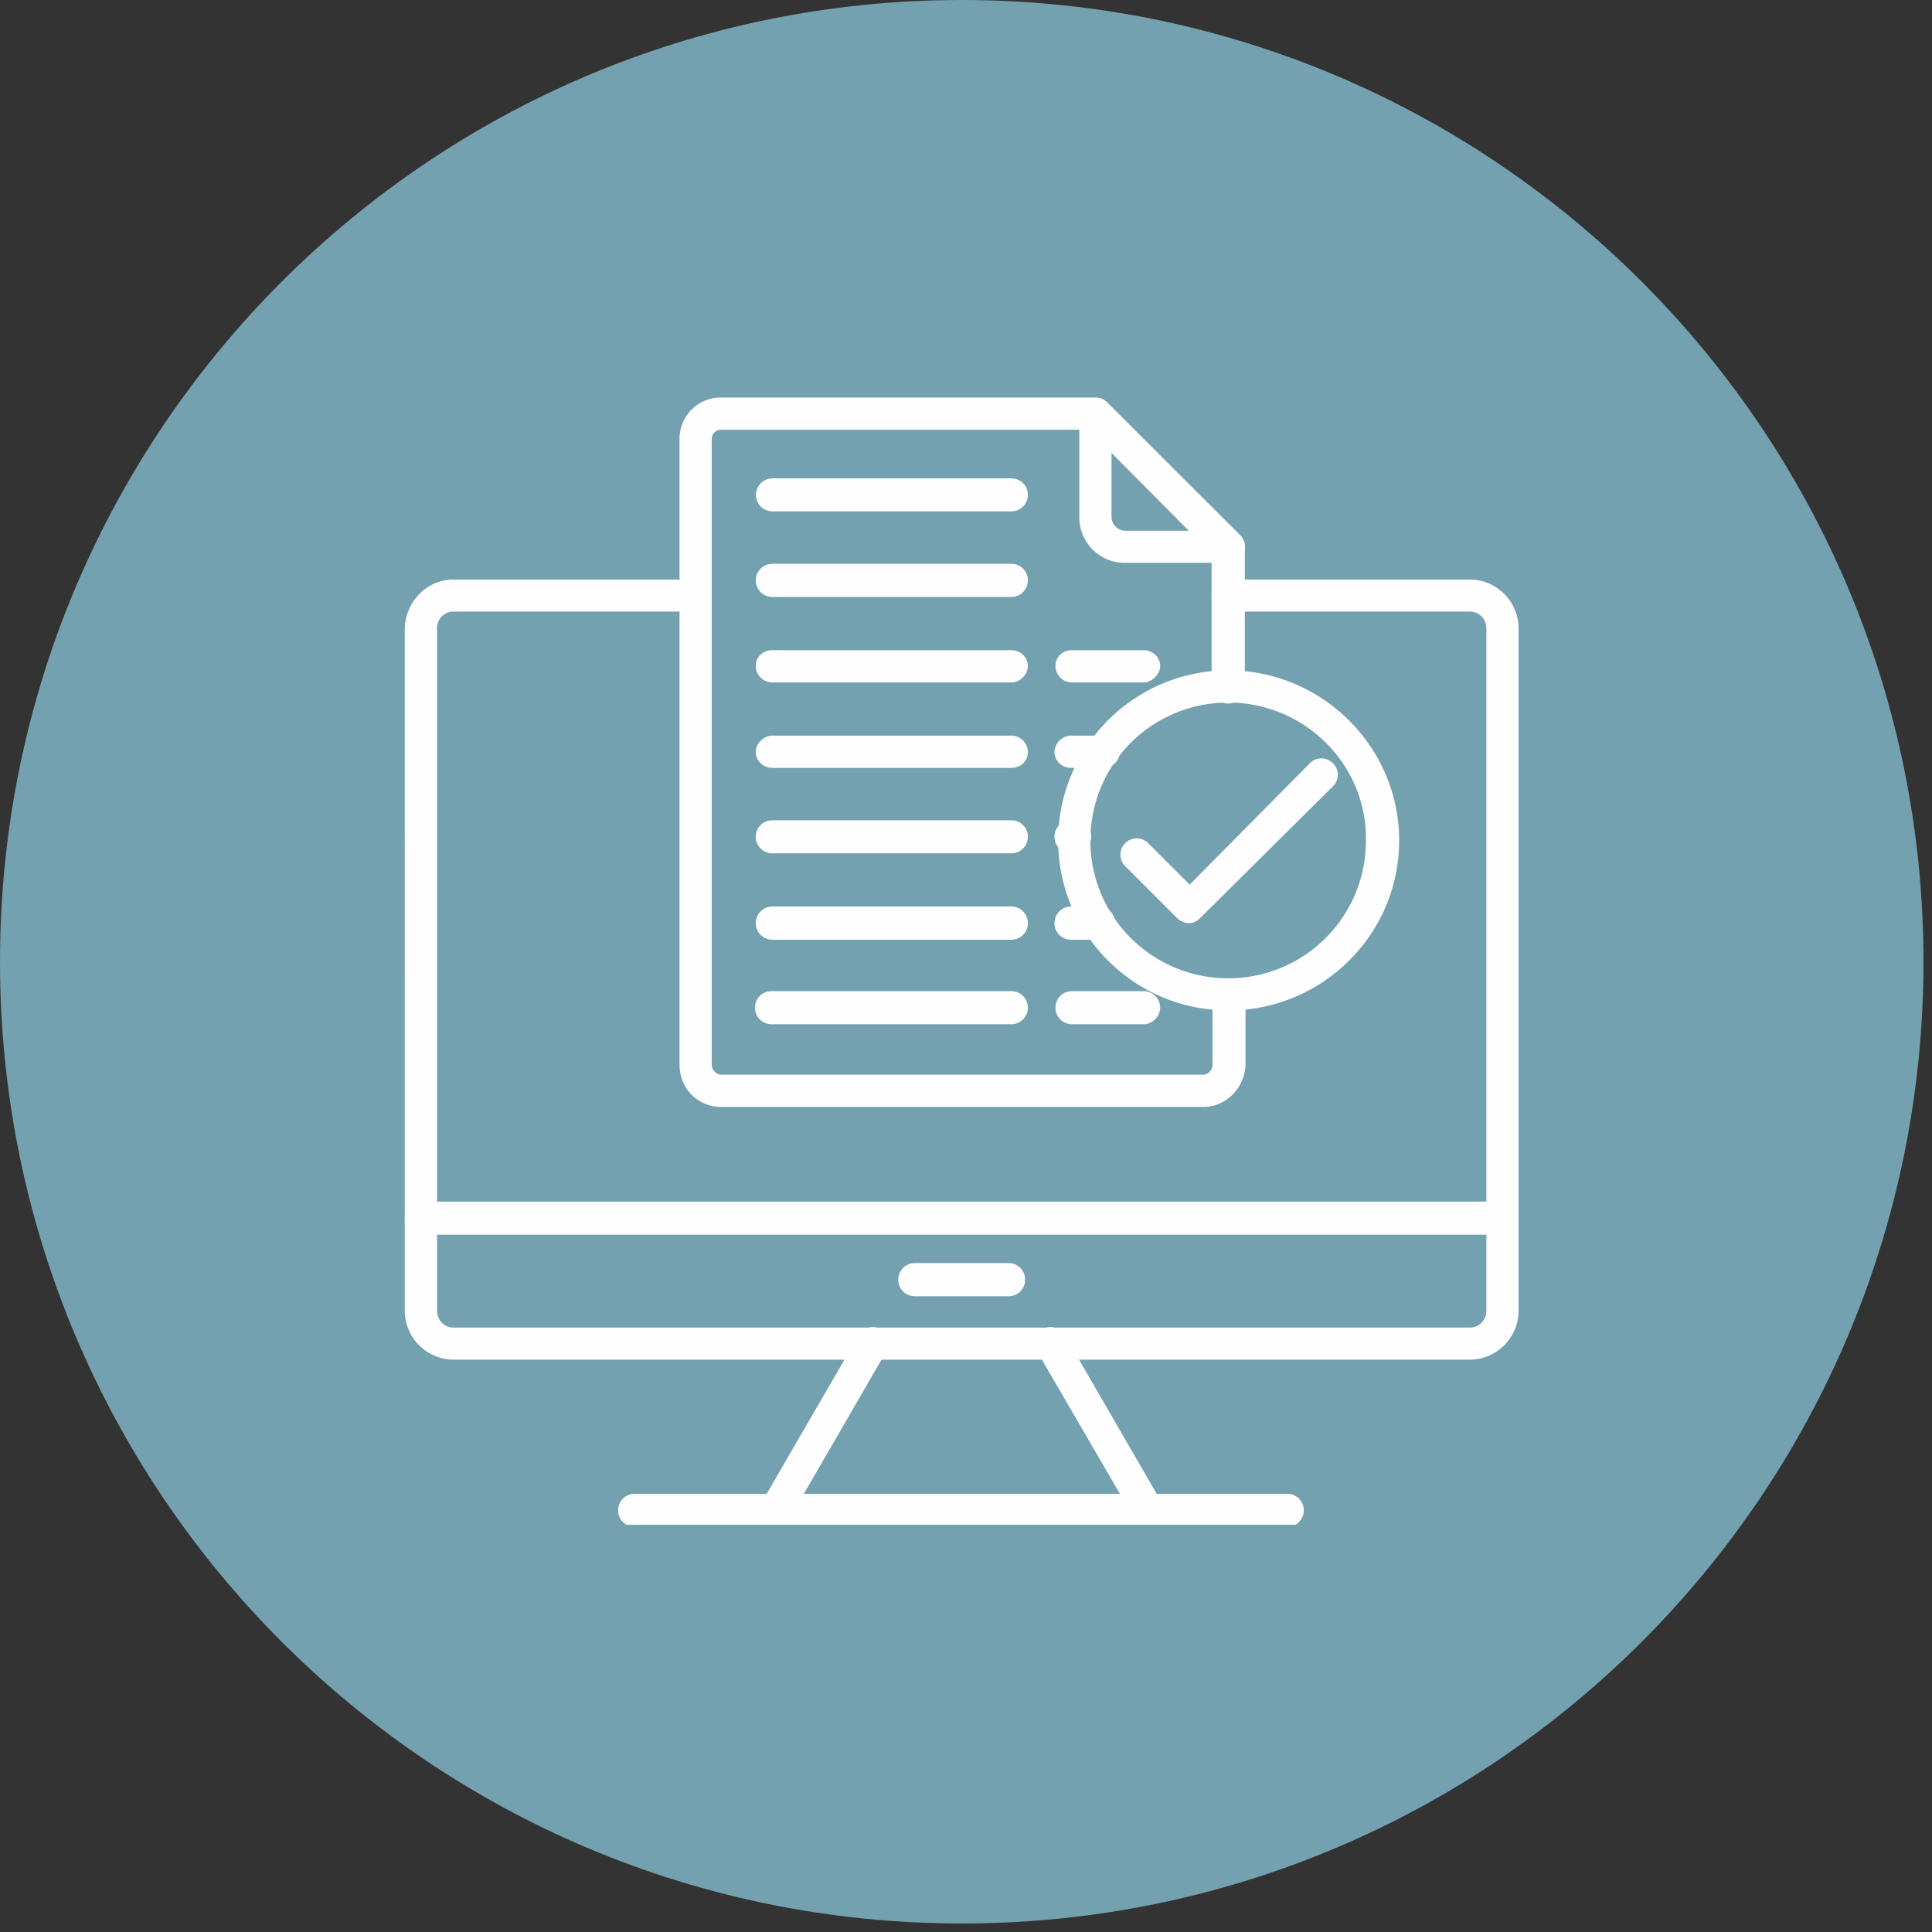<svg xmlns="http://www.w3.org/2000/svg" width="150" height="150" version="1.0" viewBox="0 0 112.5 112.5"><rect x="0" y="0" width="112.5" height="112.5" fill="#333333" stroke="none"/><defs><clipPath id="a"><path d="M0 0h112.004v112.004H0Zm0 0"/></clipPath><clipPath id="b"><path d="M56 0C25.074 0 0 25.074 0 56c0 30.93 25.074 56.004 56 56.004 30.93 0 56.004-25.074 56.004-56.004C112.004 25.074 86.93 0 56 0Zm0 0"/></clipPath><clipPath id="c"><path d="M39 23.074h34V65H39Zm0 0"/></clipPath><clipPath id="d"><path d="M62 23.074h11V33H62Zm0 0"/></clipPath><clipPath id="e"><path d="M23.57 33h64.961v47h-64.96Zm0 0"/></clipPath><clipPath id="f"><path d="M44 77h8v11.785h-8Zm0 0"/></clipPath><clipPath id="g"><path d="M60 77h8v11.785h-8Zm0 0"/></clipPath><clipPath id="h"><path d="M36 86h40v2.785H36Zm0 0"/></clipPath><clipPath id="i"><path d="M23.57 69h64.961v3h-64.96Zm0 0"/></clipPath></defs><g clip-path="url(#a)"><g clip-path="url(#b)"><path fill="#74a1af" d="M0 0h112.004v112.004H0Zm0 0"/></g></g><g clip-path="url(#c)"><path fill="#fefefe" fill-rule="evenodd" d="M70.07 64.457H41.984c-1.343 0-2.414-1.074-2.414-2.46V25.55a2.398 2.398 0 0 1 2.414-2.403H63.81c.27 0 .48.11.648.266l7.758 7.758c.156.16.27.426.27.64v8.192a.972.972 0 0 1-.965.965.97.97 0 0 1-.97-.965v-7.758l-7.167-7.223H41.984c-.27 0-.539.215-.539.528v36.445c0 .316.27.582.54.582H70.07c.266 0 .535-.266.535-.582V57.93c0-.54.426-.965.961-.965.54 0 .961.426.961.965v4.066c-.043 1.332-1.117 2.461-2.457 2.461Zm0 0"/></g><g clip-path="url(#d)"><path fill="#fefefe" fill-rule="evenodd" d="M71.52 32.773h-6a2.644 2.644 0 0 1-2.672-2.671v-5.993c0-.37.21-.695.59-.851.37-.168.75-.055 1.019.21l7.758 7.704c.27.27.37.695.21 1.02-.155.37-.534.581-.905.581Zm-6.797-6.418v3.747c0 .425.37.804.797.804h3.753Zm0 0"/></g><path fill="#fefefe" fill-rule="evenodd" d="M58.887 39.738H44.98a.968.968 0 0 1-.972-.96c0-.54.433-.919.972-.919h13.907c.539 0 .965.426.965.918 0 .48-.426.961-.965.961ZM66.59 39.738h-4.168a.958.958 0 0 1-.961-.96c0-.54.422-.919.96-.919h4.169c.539 0 .965.426.965.918 0 .48-.48.961-.965.961ZM58.887 34.762H44.98a.97.97 0 0 1-.972-.973.97.97 0 0 1 .972-.96h13.907c.539 0 .965.437.965.96 0 .54-.426.973-.965.973ZM58.887 29.777H44.98a.96.96 0 1 1 0-1.922h13.907c.539 0 .965.422.965.961 0 .536-.426.961-.965.961ZM58.887 44.715H44.98c-.539 0-.972-.426-.972-.918 0-.48.433-.961.972-.961h13.907c.539 0 .965.434.965.96 0 .536-.426.919-.965.919ZM64.242 44.715h-1.875c-.539 0-.965-.426-.965-.918 0-.48.426-.961.965-.961h1.875c.528 0 .961.434.961.96 0 .536-.48.919-.96.919ZM58.887 49.688H44.98a.963.963 0 0 1-.972-.961c0-.536.433-.961.972-.961h13.907c.539 0 .965.425.965.96 0 .536-.426.962-.965.962ZM62.578 49.688h-.21a.956.956 0 0 1-.966-.961c0-.536.426-.961.965-.961h.211c.535 0 .961.425.961.96 0 .536-.426.962-.96.962ZM58.887 54.719H44.98a.963.963 0 0 1-.972-.961c0-.535.433-.973.972-.973h13.907c.539 0 .965.438.965.973 0 .535-.426.96-.965.96ZM63.973 54.719h-1.606a.956.956 0 0 1-.965-.961c0-.535.426-.973.965-.973h1.606c.539 0 .965.438.965.973 0 .535-.481.96-.965.96ZM58.887 59.64H44.98a.964.964 0 1 1 0-1.925h13.907c.539 0 .965.426.965.96 0 .54-.426.966-.965.966ZM66.59 59.64h-4.168a.954.954 0 0 1-.961-.964c0-.535.422-.961.96-.961h4.169c.539 0 .965.426.965.96 0 .54-.48.966-.965.966Zm0 0"/><g clip-path="url(#e)"><path fill="#fefefe" fill-rule="evenodd" d="M85.586 79.172H26.41a2.858 2.858 0 0 1-2.84-2.84V36.574c.055-1.543 1.285-2.828 2.84-2.828h14.074a.96.96 0 0 1 .961.961c0 .535-.433.906-.96.906H26.41c-.539 0-.96.426-.96.961v39.758c0 .535.421.973.96.973h59.176c.539 0 .965-.438.965-.973V36.574a.956.956 0 0 0-.965-.96H71.52c-.536 0-.97-.426-.97-.907 0-.48.481-.96.97-.96h14.066c1.555 0 2.84 1.284 2.84 2.827v39.758a2.858 2.858 0 0 1-2.84 2.84Zm0 0"/></g><g clip-path="url(#f)"><path fill="#fefefe" fill-rule="evenodd" d="M45.137 88.91c-.157 0-.325-.055-.48-.101-.427-.27-.594-.86-.325-1.286l5.68-9.796c.258-.422.847-.59 1.273-.32.438.265.594.859.324 1.284l-5.668 9.793a.955.955 0 0 1-.804.426Zm0 0"/></g><g clip-path="url(#g)"><path fill="#fefefe" fill-rule="evenodd" d="M66.86 88.91a.89.89 0 0 1-.805-.48l-5.668-9.739c-.27-.425-.114-1.02.324-1.285.426-.27 1.016-.101 1.285.32l5.668 9.797c.27.426.102 1.016-.324 1.286-.156.101-.324.101-.48.101Zm0 0"/></g><g clip-path="url(#h)"><path fill="#fefefe" fill-rule="evenodd" d="M75 88.91H37a.964.964 0 1 1 0-1.926h38a.964.964 0 0 1 0 1.926Zm0 0"/></g><g clip-path="url(#i)"><path fill="#fefefe" fill-rule="evenodd" d="M87.465 71.895H24.53a.956.956 0 0 1-.96-.965c0-.535.425-.961.96-.961h62.934c.535 0 .96.426.96.96 0 .54-.425.966-.96.966Zm0 0"/></g><path fill="#fefefe" fill-rule="evenodd" d="M58.73 75.48h-5.464a.96.96 0 0 1-.961-.96.97.97 0 0 1 .96-.973h5.465c.536 0 .961.437.961.973 0 .535-.425.96-.96.96ZM71.52 58.836c-5.465 0-9.903-4.441-9.903-9.898 0-5.454 4.438-9.903 9.903-9.903 5.457 0 9.953 4.45 9.953 9.903 0 5.457-4.45 9.898-9.953 9.898Zm0-17.926a8.017 8.017 0 0 0-8.028 8.028 8.015 8.015 0 0 0 8.028 8.027 8.01 8.01 0 0 0 8.02-8.028c.054-4.437-3.58-8.027-8.02-8.027Zm0 0"/><path fill="#fefefe" fill-rule="evenodd" d="M69.219 53.758c-.215 0-.48-.113-.649-.27l-3.05-3.05a.945.945 0 0 1 0-1.34.945.945 0 0 1 1.34 0l2.413 2.414 7-7.067a.936.936 0 0 1 1.344 0 .932.932 0 0 1 0 1.34l-7.707 7.649c-.21.21-.422.324-.691.324Zm0 0"/></svg>